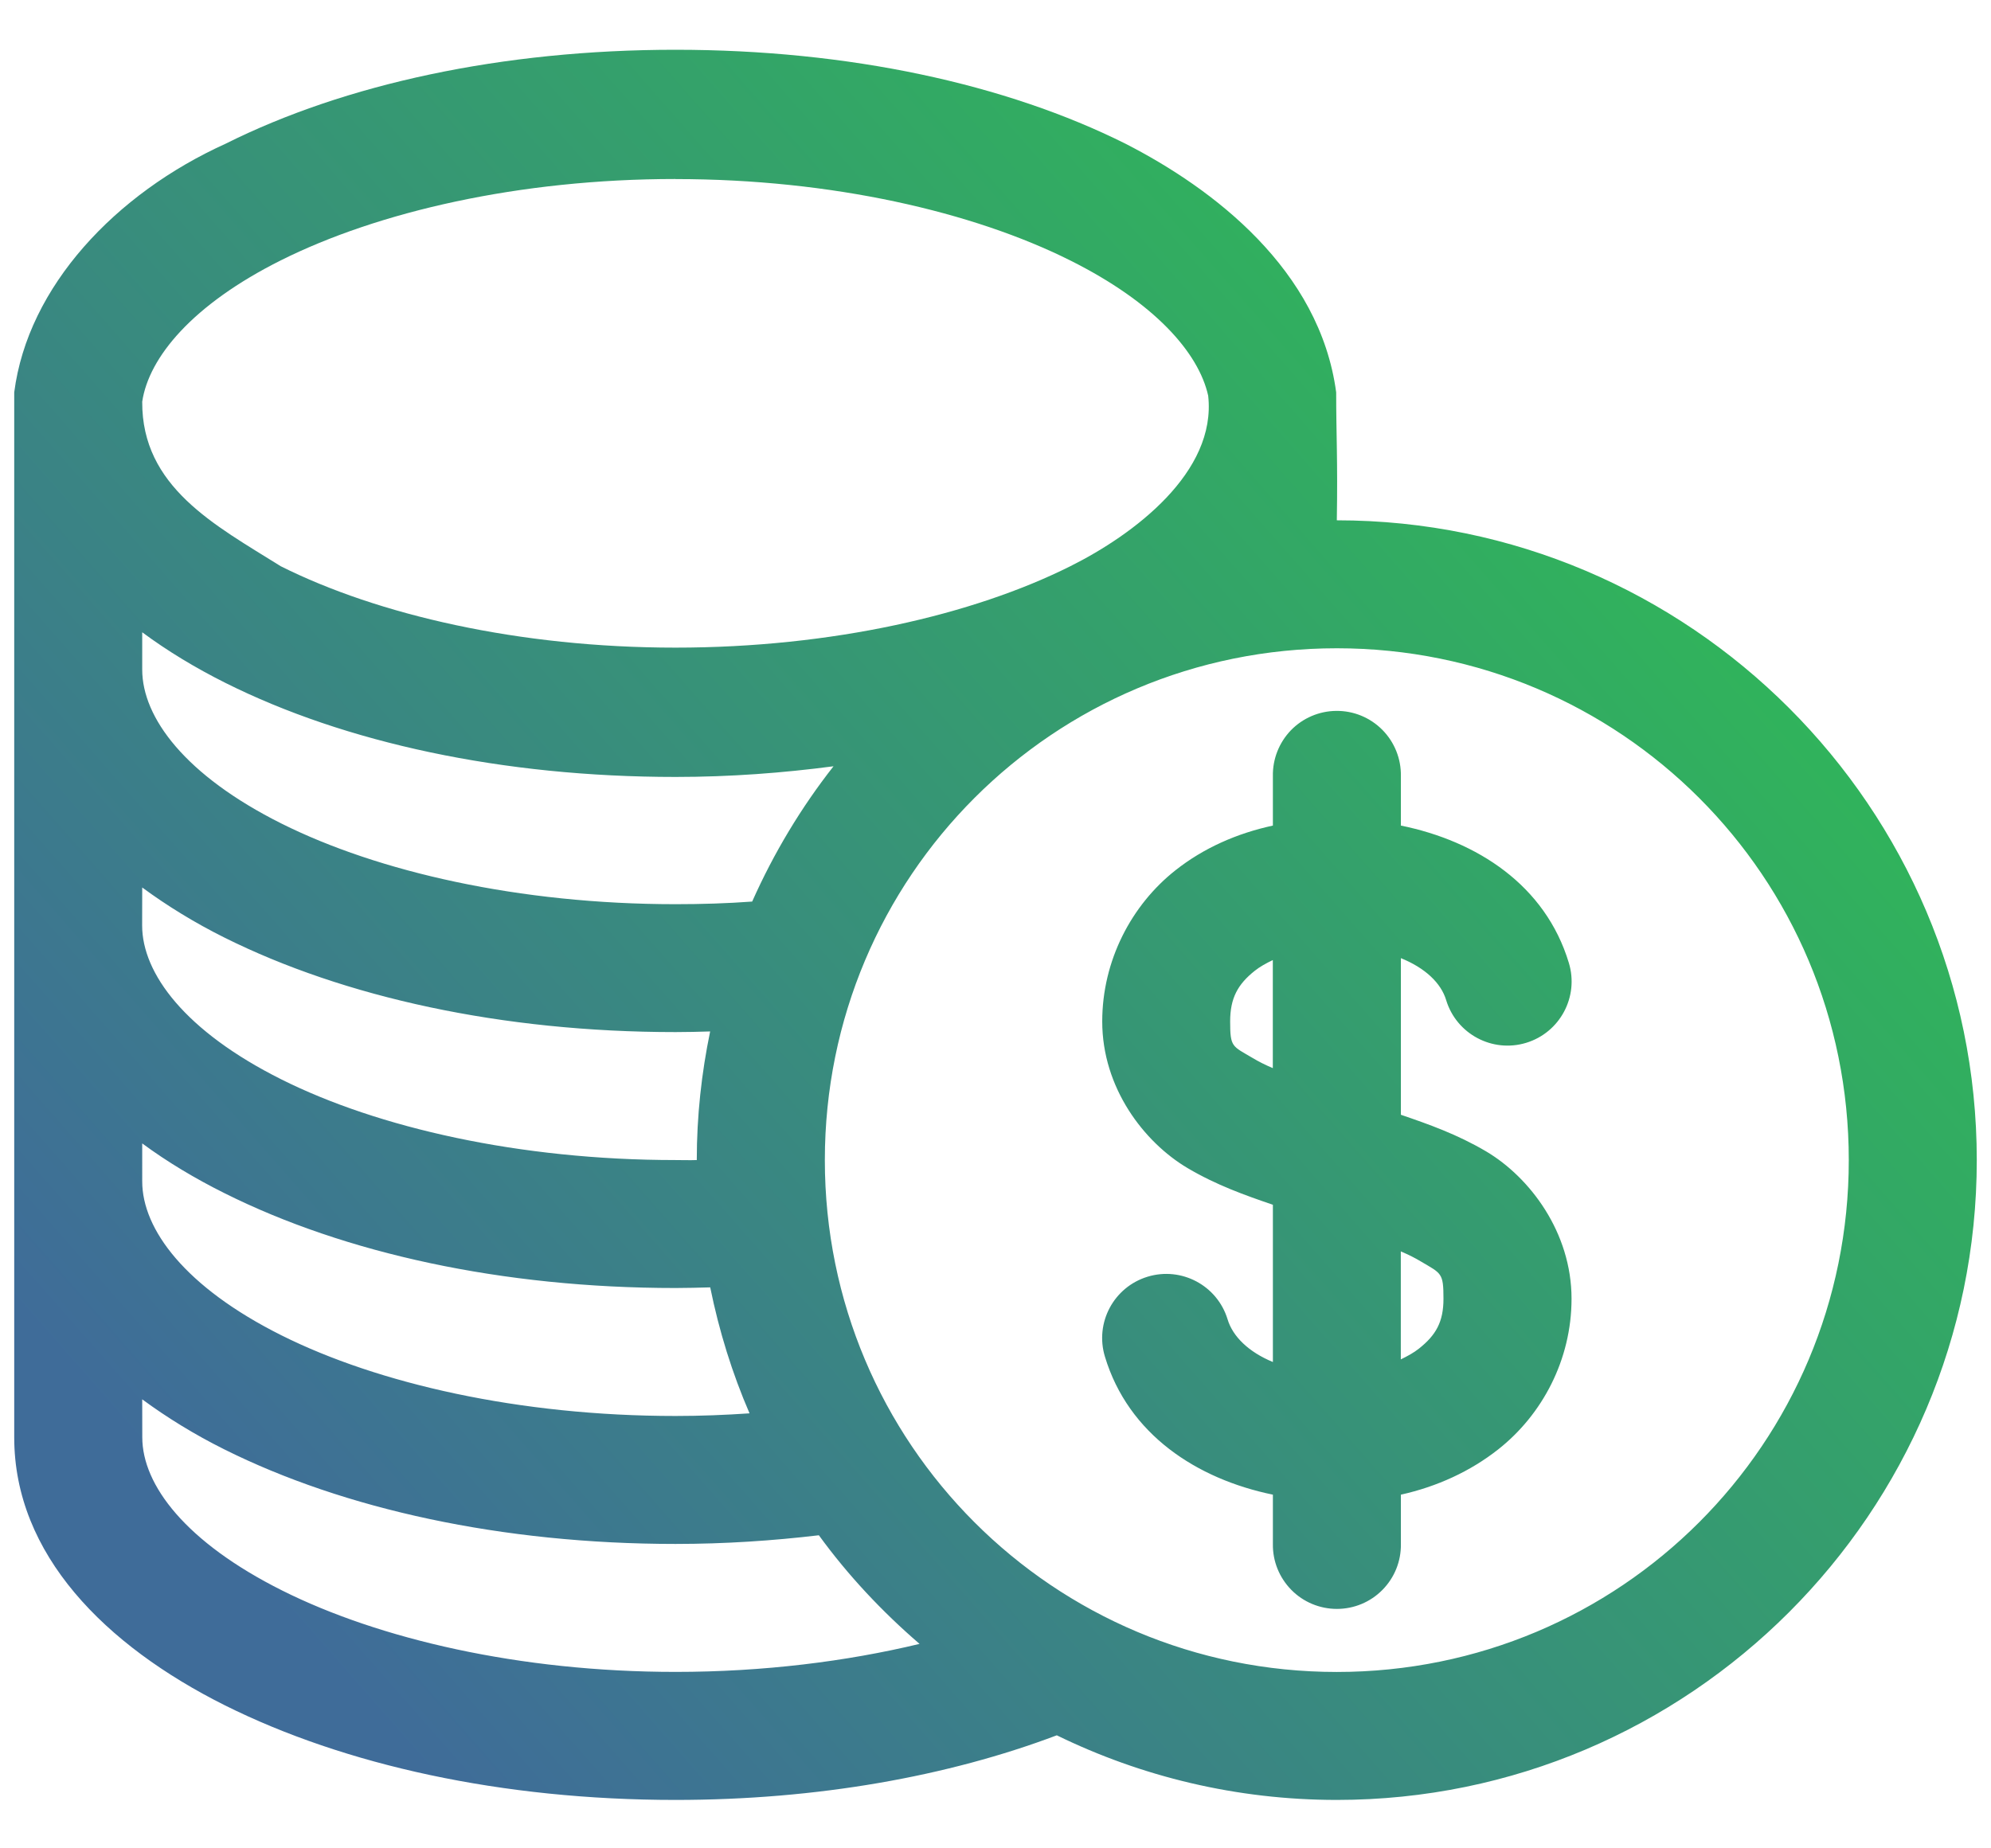 <svg height="26" viewBox="0 0 28 26" width="28" xmlns="http://www.w3.org/2000/svg" xmlns:xlink="http://www.w3.org/1999/xlink"><linearGradient id="a" x1="11.329%" x2="86.892%" y1="82.483%" y2="18.379%"><stop offset="0" stop-color="#3f6c99"/><stop offset="1" stop-color="#2fb956"/></linearGradient><path d="m10.5 2.7c-2.436 0-4.649.482-6.328 1.322-1.546.7-2.78 2.006-2.972 3.497v14.7c0 1.646 1.279 2.927 2.962 3.769 1.685.841 3.896 1.331 6.338 1.331 1.993 0 3.834-.332 5.362-.909 1.189.581 2.528.909 3.938.909 4.959 0 9-4.041 9-9s-4.041-9-9-9c.014-.843-.009-1.206-.009-1.8-.23-1.725-1.727-2.865-2.962-3.497-1.679-.84-3.892-1.322-6.328-1.322zm0 1.819c2.203 0 4.189.463 5.55 1.144 1.191.595 1.807 1.3 1.941 1.903.12 1.076-1.042 1.952-1.941 2.4-1.361.681-3.347 1.144-5.55 1.144s-4.189-.463-5.55-1.144c-.929-.58-1.957-1.116-1.95-2.316.093-.622.703-1.364 1.95-1.988 1.361-.681 3.347-1.144 5.55-1.144zm-7.5 6.375c.356.264.752.503 1.172.713 1.679.84 3.892 1.322 6.328 1.322.768 0 1.508-.056 2.222-.15-.456.581-.84 1.22-1.144 1.903-.35.026-.714.037-1.078.037-2.198 0-4.185-.456-5.541-1.134s-1.959-1.492-1.959-2.166zm16.8.225c3.987 0 7.2 3.213 7.2 7.2s-3.213 7.2-7.2 7.2-7.2-3.213-7.2-7.2 3.213-7.2 7.2-7.2zm-.009.881c-.24.002-.47.101-.637.273-.166.173-.258.405-.253.646v.694c-.507.11-.974.316-1.369.628-.62.489-1.031 1.271-1.031 2.128 0 .932.585 1.697 1.2 2.062.408.241.811.383 1.2.516v2.212c-.342-.141-.565-.36-.637-.6-.145-.477-.649-.745-1.125-.6s-.745.648-.6 1.125c.33 1.093 1.29 1.72 2.362 1.941v.694c-.004.241.09.473.259.645.169.172.4.268.641.268s.472-.096.641-.268c.169-.171.263-.403.259-.645v-.694c.507-.113.974-.326 1.369-.637.62-.489 1.031-1.262 1.031-2.119 0-.932-.585-1.707-1.2-2.072-.408-.241-.811-.383-1.2-.516v-2.203c.342.138.565.35.637.591.145.476.649.745 1.125.6s.745-.649.6-1.125c-.33-1.093-1.29-1.713-2.362-1.931v-.694c.005-.244-.089-.479-.26-.652-.171-.173-.405-.27-.649-.267zm-16.791 2.484c.352.259.738.496 1.153.703 1.684.841 3.906 1.331 6.347 1.331.165 0 .326-.004.487-.009-.121.585-.188 1.189-.188 1.809-.1.004-.199 0-.3 0-2.198 0-4.185-.456-5.541-1.134s-1.959-1.492-1.959-2.166zm15.9 1.022v1.519c-.111-.047-.205-.095-.281-.141-.291-.172-.319-.15-.319-.516 0-.325.105-.521.347-.713.069-.055.158-.105.253-.15zm-15.9 2.578c.354.261.745.495 1.163.703 1.684.841 3.896 1.331 6.338 1.331.164 0 .326-.005.487-.009.125.615.309 1.208.553 1.772-.339.023-.688.037-1.041.037-2.198 0-4.185-.456-5.541-1.134s-1.959-1.492-1.959-2.166zm17.7 1.519c.111.047.205.095.281.141.291.172.319.159.319.525 0 .325-.105.512-.347.703-.069.055-.158.104-.253.15zm-17.7 2.081c.352.259.738.496 1.153.703 1.684.841 3.906 1.331 6.347 1.331.693 0 1.366-.045 2.016-.122.41.564.888 1.073 1.416 1.528-1.028.247-2.197.394-3.431.394-2.197 0-4.174-.465-5.531-1.144s-1.969-1.484-1.969-2.156z" fill="url(#a)" fill-rule="evenodd" transform="translate(-1 -2)"/></svg>